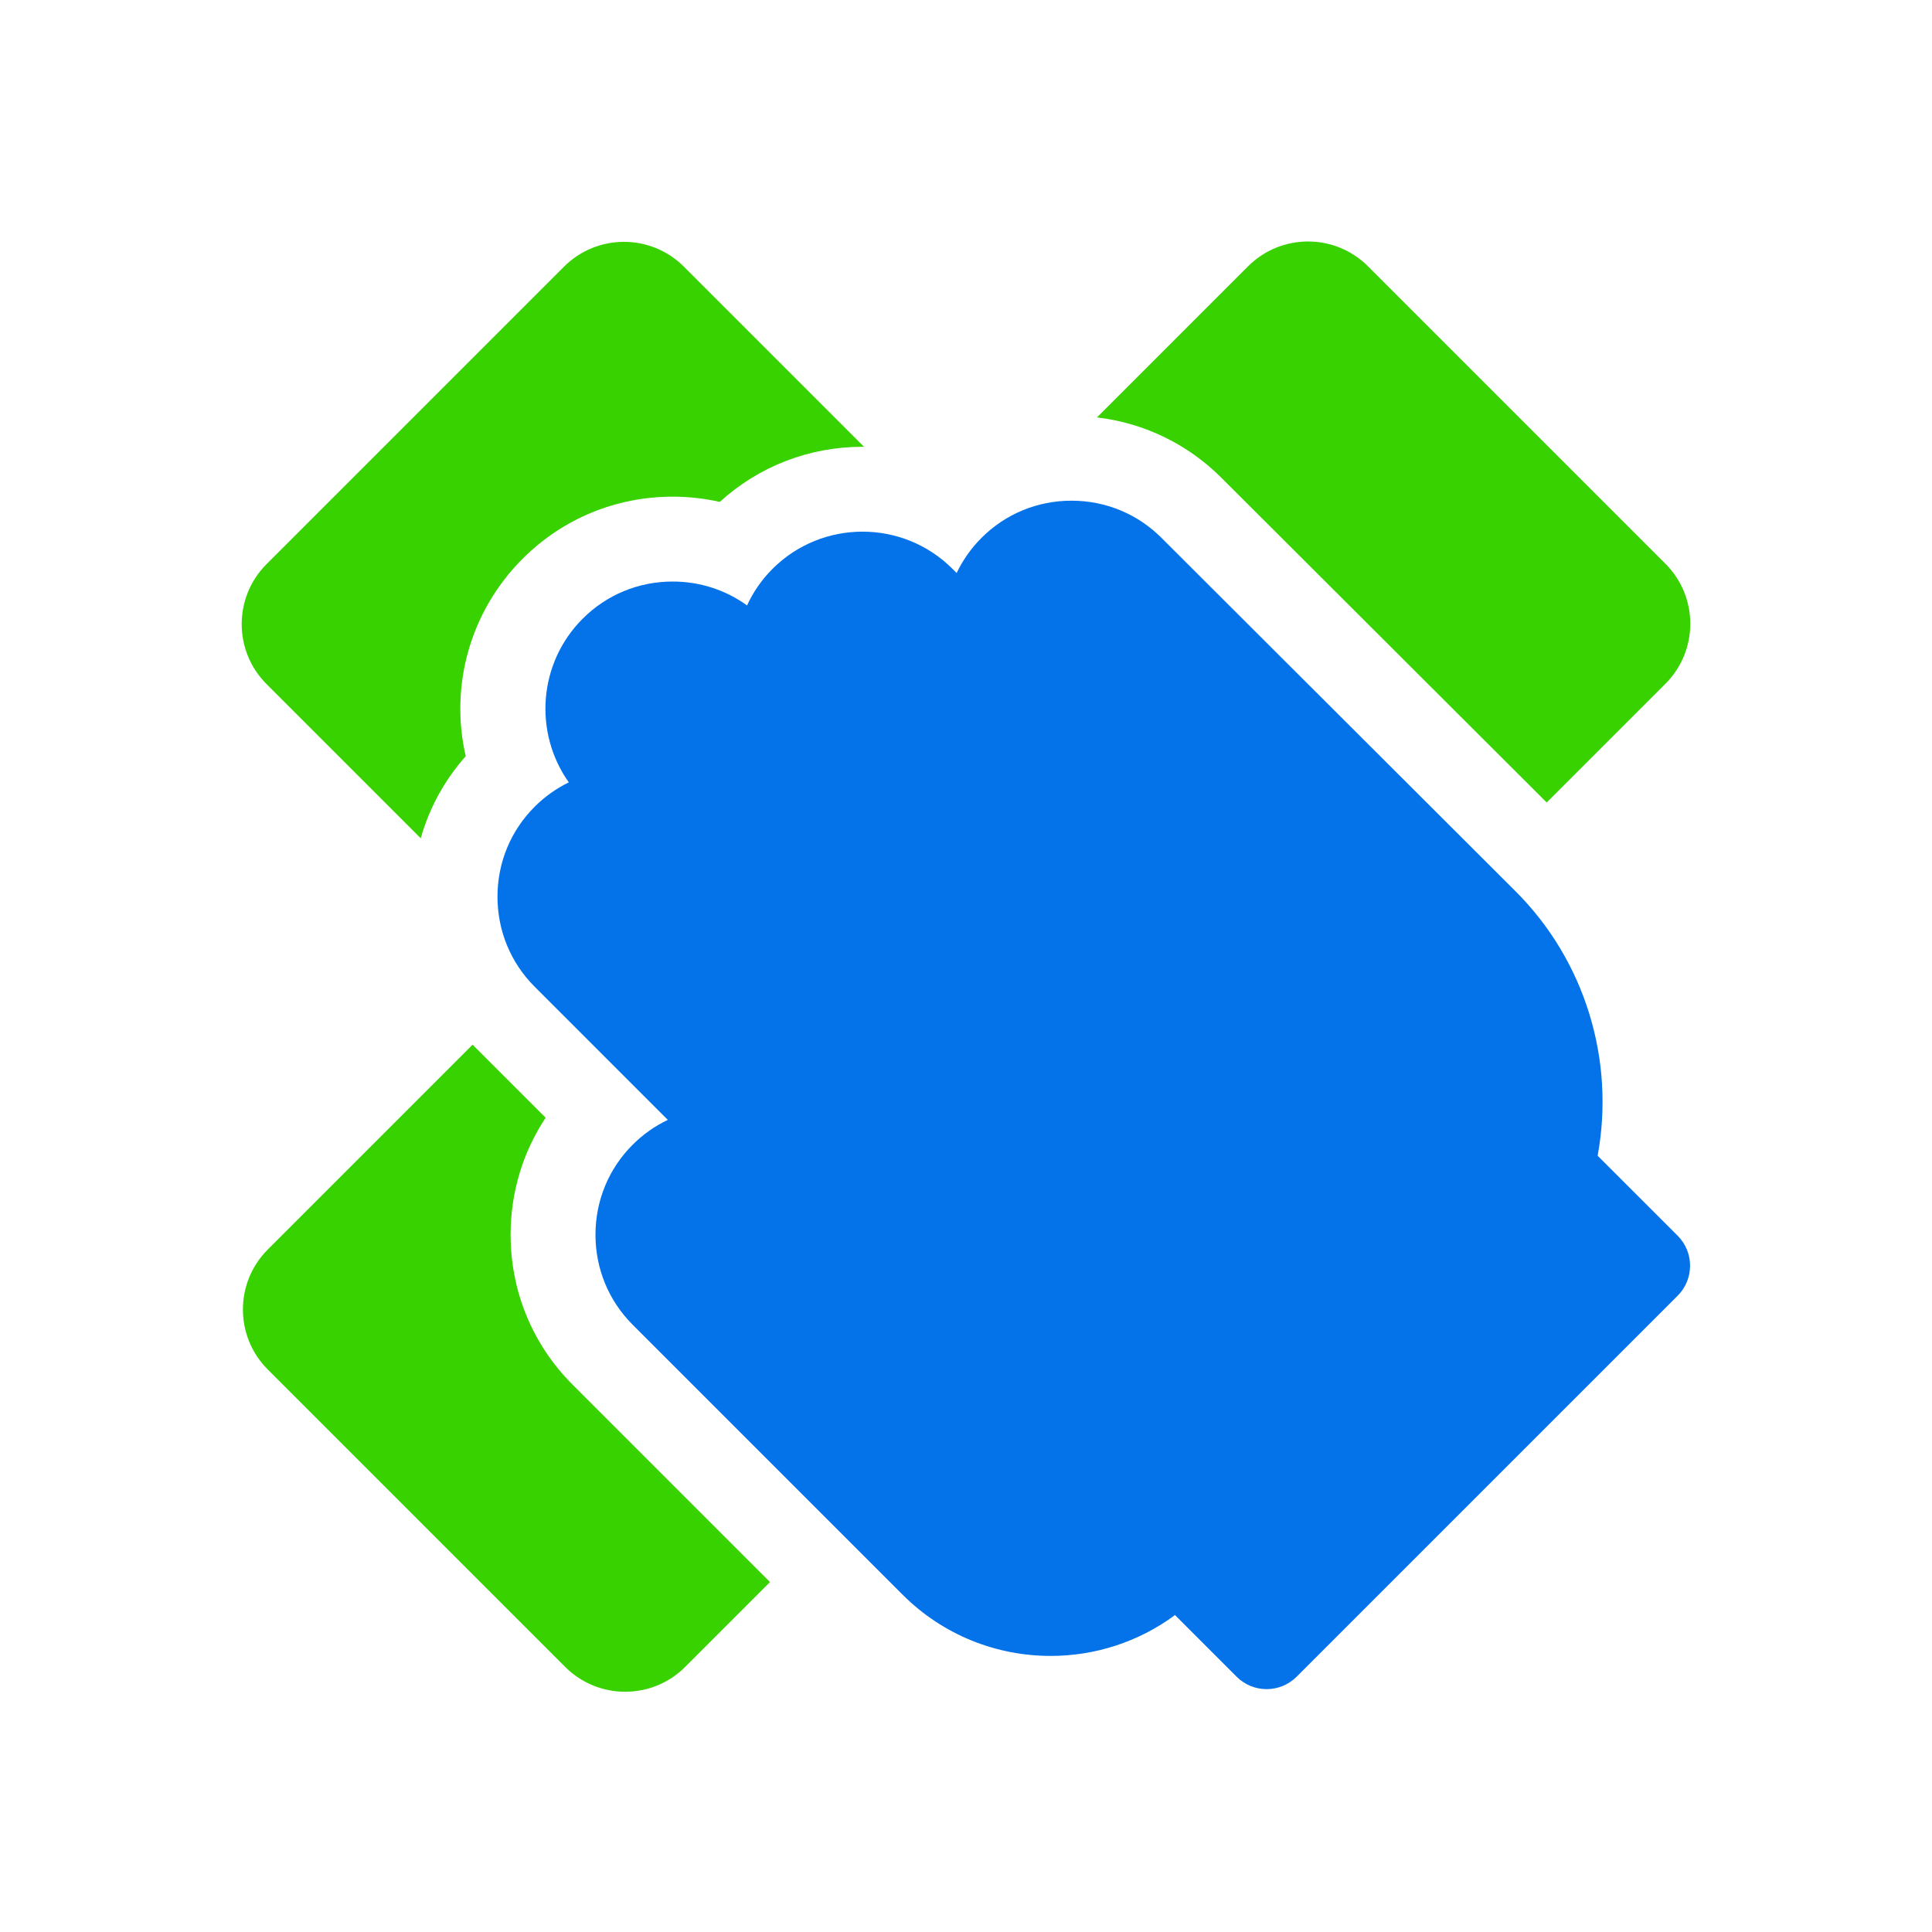 <?xml version="1.0" encoding="UTF-8"?> <svg xmlns="http://www.w3.org/2000/svg" width="65" height="65" viewBox="0 0 65 65" fill="none"><path d="M52.037 26.999L56.032 23.004C57.147 21.889 57.147 20.082 56.032 18.967L46.026 8.961C44.911 7.846 43.103 7.846 41.989 8.961L36.907 14.043C38.49 14.231 39.954 14.935 41.096 16.078L52.037 26.999Z" fill="#38D200"></path><path d="M53.751 38.883C54.343 35.664 53.326 32.323 50.998 29.995L39.077 18.096C38.271 17.289 37.195 16.845 36.049 16.845C34.903 16.845 33.828 17.289 33.021 18.096C32.668 18.45 32.389 18.85 32.185 19.278L32.046 19.139C30.376 17.469 27.659 17.47 25.99 19.139C25.625 19.504 25.339 19.922 25.133 20.369C24.411 19.847 23.543 19.565 22.631 19.565C21.485 19.565 20.409 20.009 19.603 20.816C18.106 22.313 17.951 24.651 19.137 26.322C18.719 26.525 18.33 26.799 17.988 27.141C17.181 27.948 16.737 29.023 16.737 30.169C16.737 31.315 17.181 32.391 17.988 33.197L22.468 37.677C22.04 37.881 21.639 38.159 21.285 38.513C20.478 39.319 20.034 40.395 20.034 41.541C20.034 42.687 20.478 43.762 21.285 44.569L30.369 53.653C31.741 55.025 33.544 55.712 35.348 55.712C36.821 55.712 38.293 55.253 39.532 54.337L41.605 56.411C41.884 56.69 42.249 56.829 42.615 56.829C42.98 56.829 43.345 56.69 43.624 56.411L56.443 43.593C57 43.035 57 42.132 56.443 41.574L53.751 38.883Z" fill="#0473EA"></path><path d="M14.155 28.203C14.443 27.186 14.956 26.245 15.669 25.441C15.13 23.106 15.794 20.587 17.584 18.797C18.93 17.452 20.722 16.71 22.631 16.71C23.171 16.71 23.702 16.77 24.217 16.886C25.532 15.688 27.224 15.032 29.018 15.032C29.036 15.032 29.053 15.033 29.071 15.033L23.011 8.973C21.896 7.858 20.089 7.858 18.974 8.973L8.968 18.979C7.853 20.094 7.853 21.901 8.968 23.016L14.155 28.203Z" fill="#38D200"></path><path d="M17.179 41.541C17.179 40.118 17.591 38.761 18.358 37.604L15.969 35.216C15.946 35.193 15.924 35.168 15.902 35.145L9.009 42.038C7.894 43.153 7.894 44.961 9.009 46.075L19.014 56.081C20.129 57.196 21.937 57.196 23.052 56.081L25.906 53.227L19.266 46.587C17.92 45.242 17.179 43.45 17.179 41.541Z" fill="#38D200"></path></svg> 